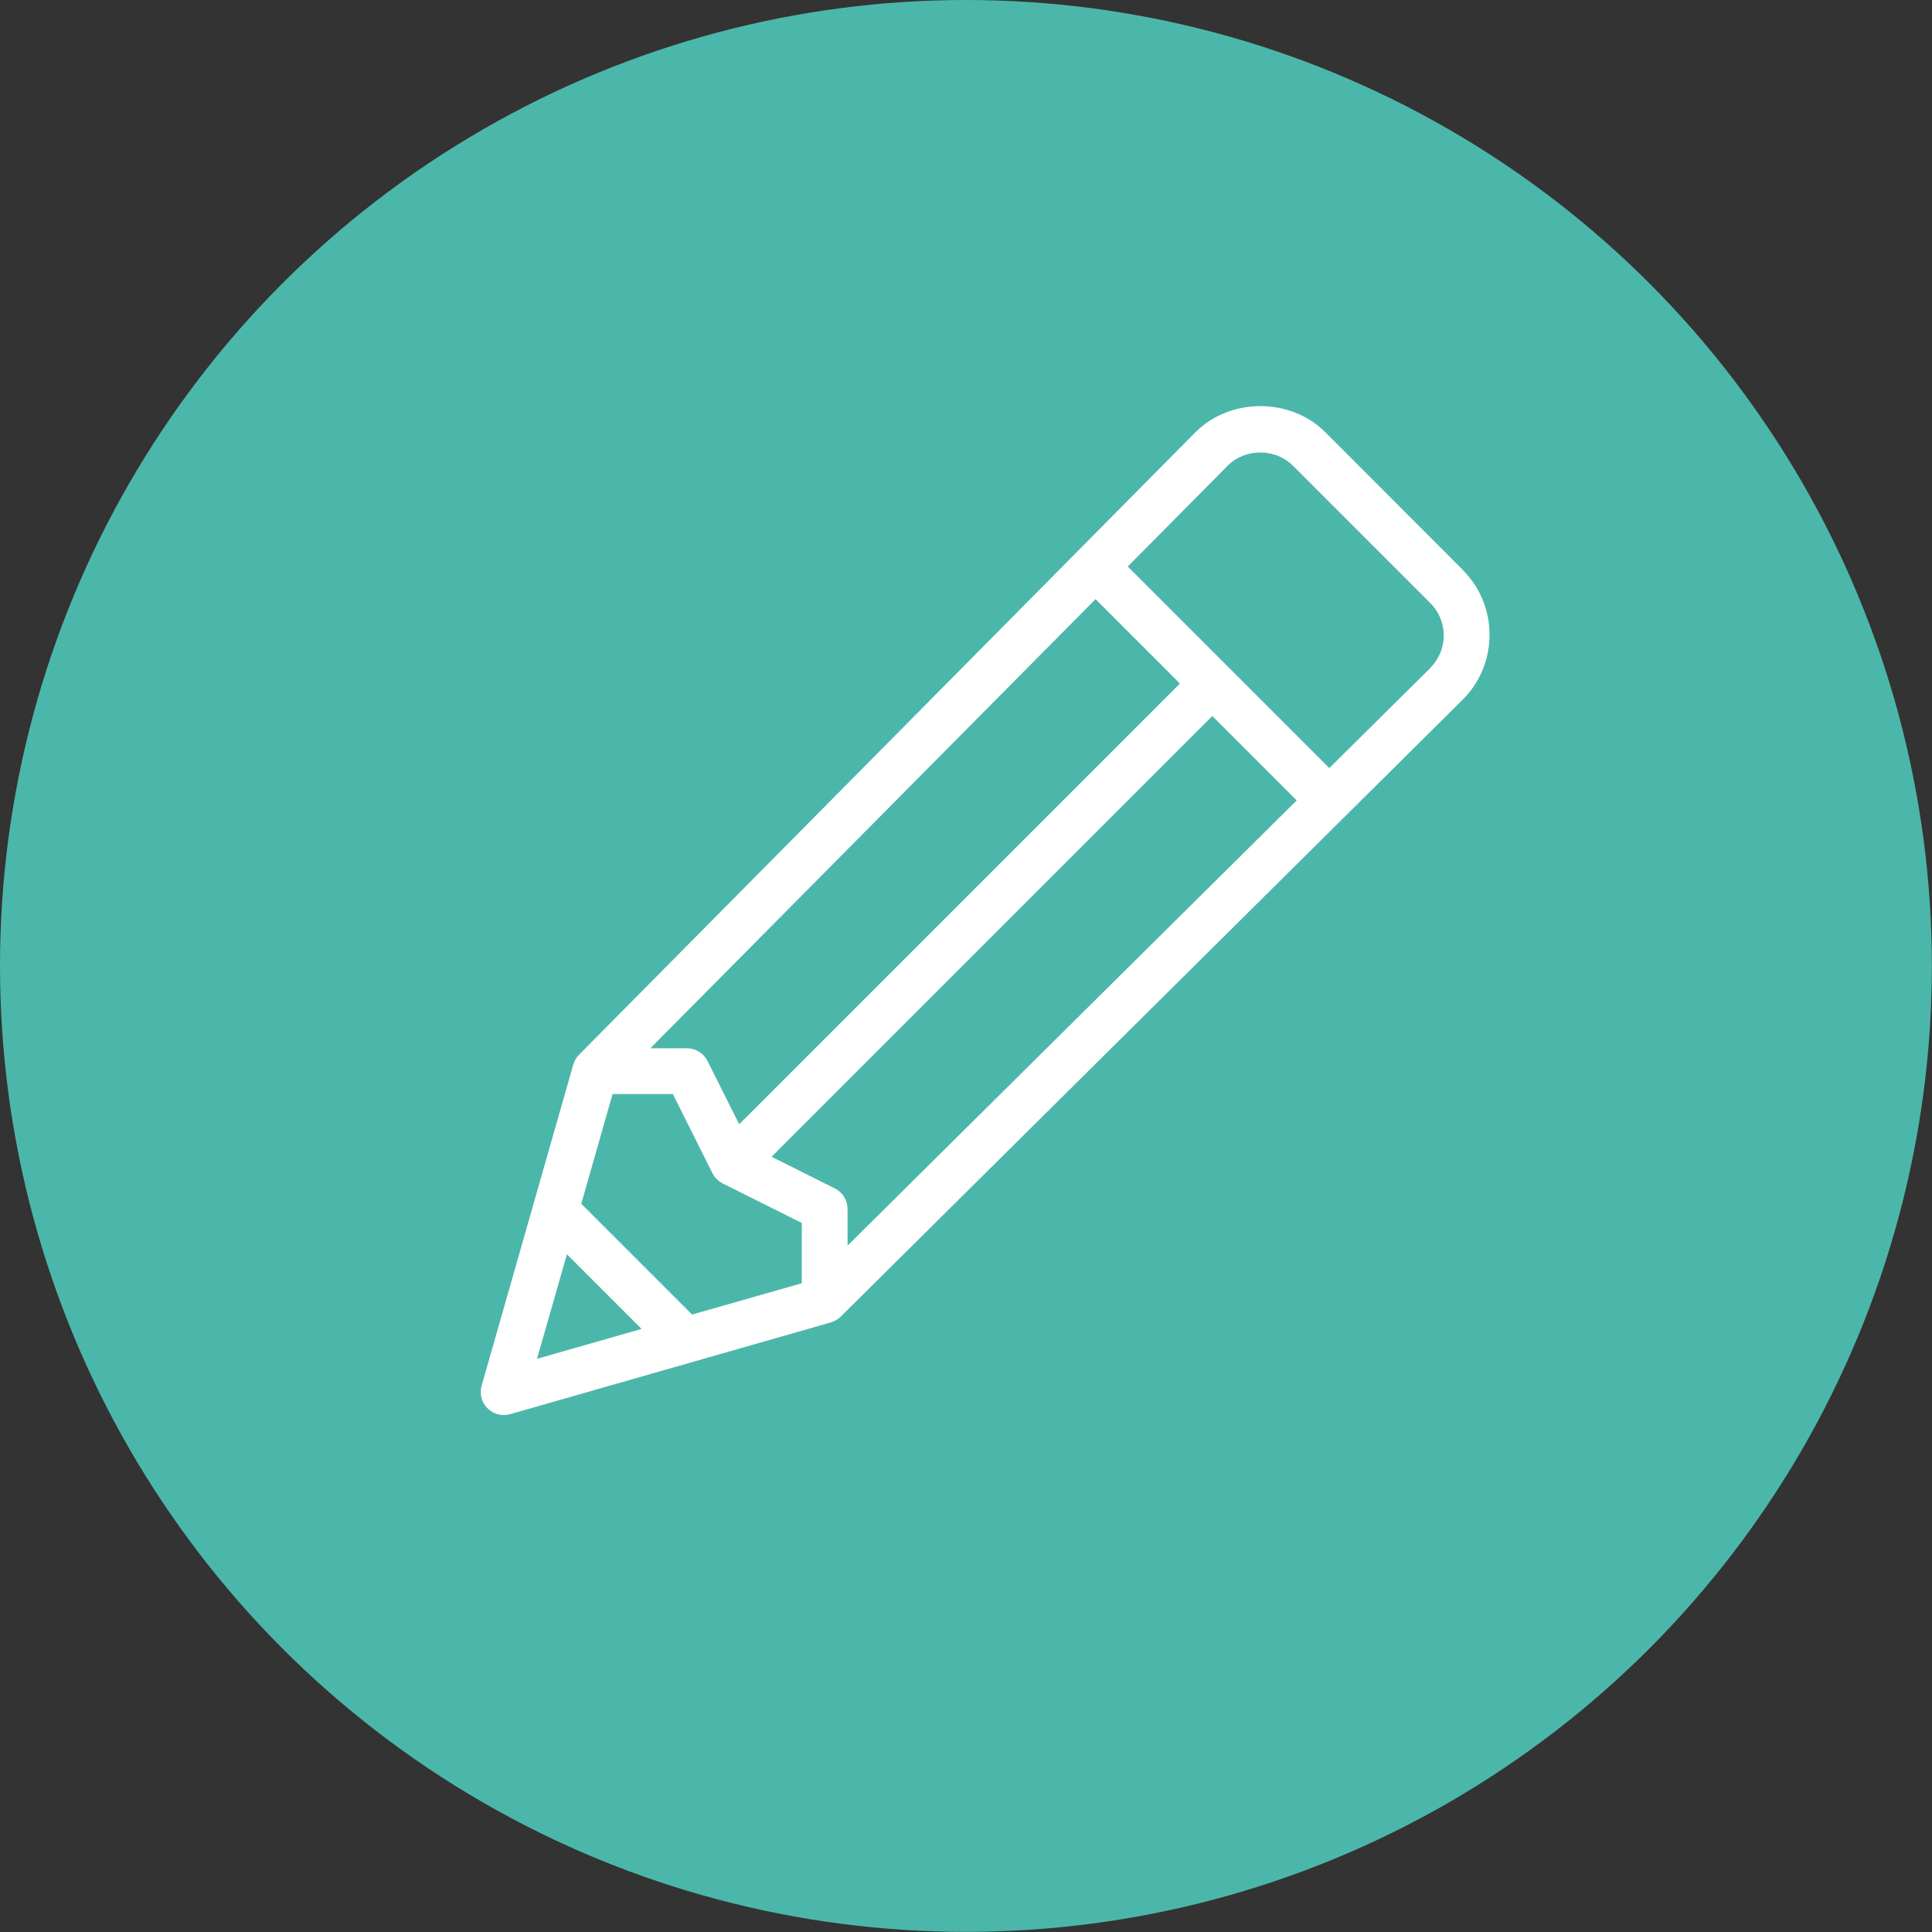<svg xmlns="http://www.w3.org/2000/svg" id="Capa_2" data-name="Capa 2" viewBox="0 0 142.65 142.65"><rect x="0" y="0" width="142.65" height="142.65" fill="#333333" stroke="none"/><defs><style> .cls-1 { fill: #fff; } .cls-1, .cls-2 { stroke-width: 0px; } .cls-2 { fill: #4bb7aa; } </style></defs><g id="Elements_plantilla" data-name="Elements plantilla"><g><circle class="cls-2" cx="71.32" cy="71.32" r="71.32"></circle><path class="cls-1" d="M108.01,42.08l-10.16-10.17c-2.56-2.56-7.01-2.57-9.58,0l-45.51,45.96c-.2.2-.35.45-.43.73l-6.77,23.72c-.17.59,0,1.23.43,1.66.32.32.75.5,1.2.5.16,0,.31-.02.46-.06l23.7-6.78c.27-.08.52-.23.73-.43l45.92-45.55c1.28-1.28,1.98-2.98,1.98-4.79s-.7-3.51-1.98-4.79ZM80.89,44.24l6.23,6.23-32.54,32.54-2.34-4.67c-.29-.57-.87-.94-1.51-.94h-2.71l32.87-33.16ZM39.65,100.33l2.21-7.72,5.51,5.51-7.72,2.21ZM59.2,94.75l-8.1,2.31-8.18-8.18,2.31-8.1h4.45l2.92,5.84c.16.33.43.59.76.76l5.84,2.92v4.45h0ZM62.58,91.97v-2.71c0-.64-.36-1.23-.94-1.51l-4.67-2.34,32.54-32.54,6.23,6.23-33.16,32.87ZM105.62,49.31l-7.47,7.4-14.88-14.88,7.39-7.46c1.28-1.28,3.51-1.28,4.79,0l10.16,10.16c.64.64.99,1.49.99,2.39s-.35,1.75-.99,2.39Z"></path></g></g></svg>